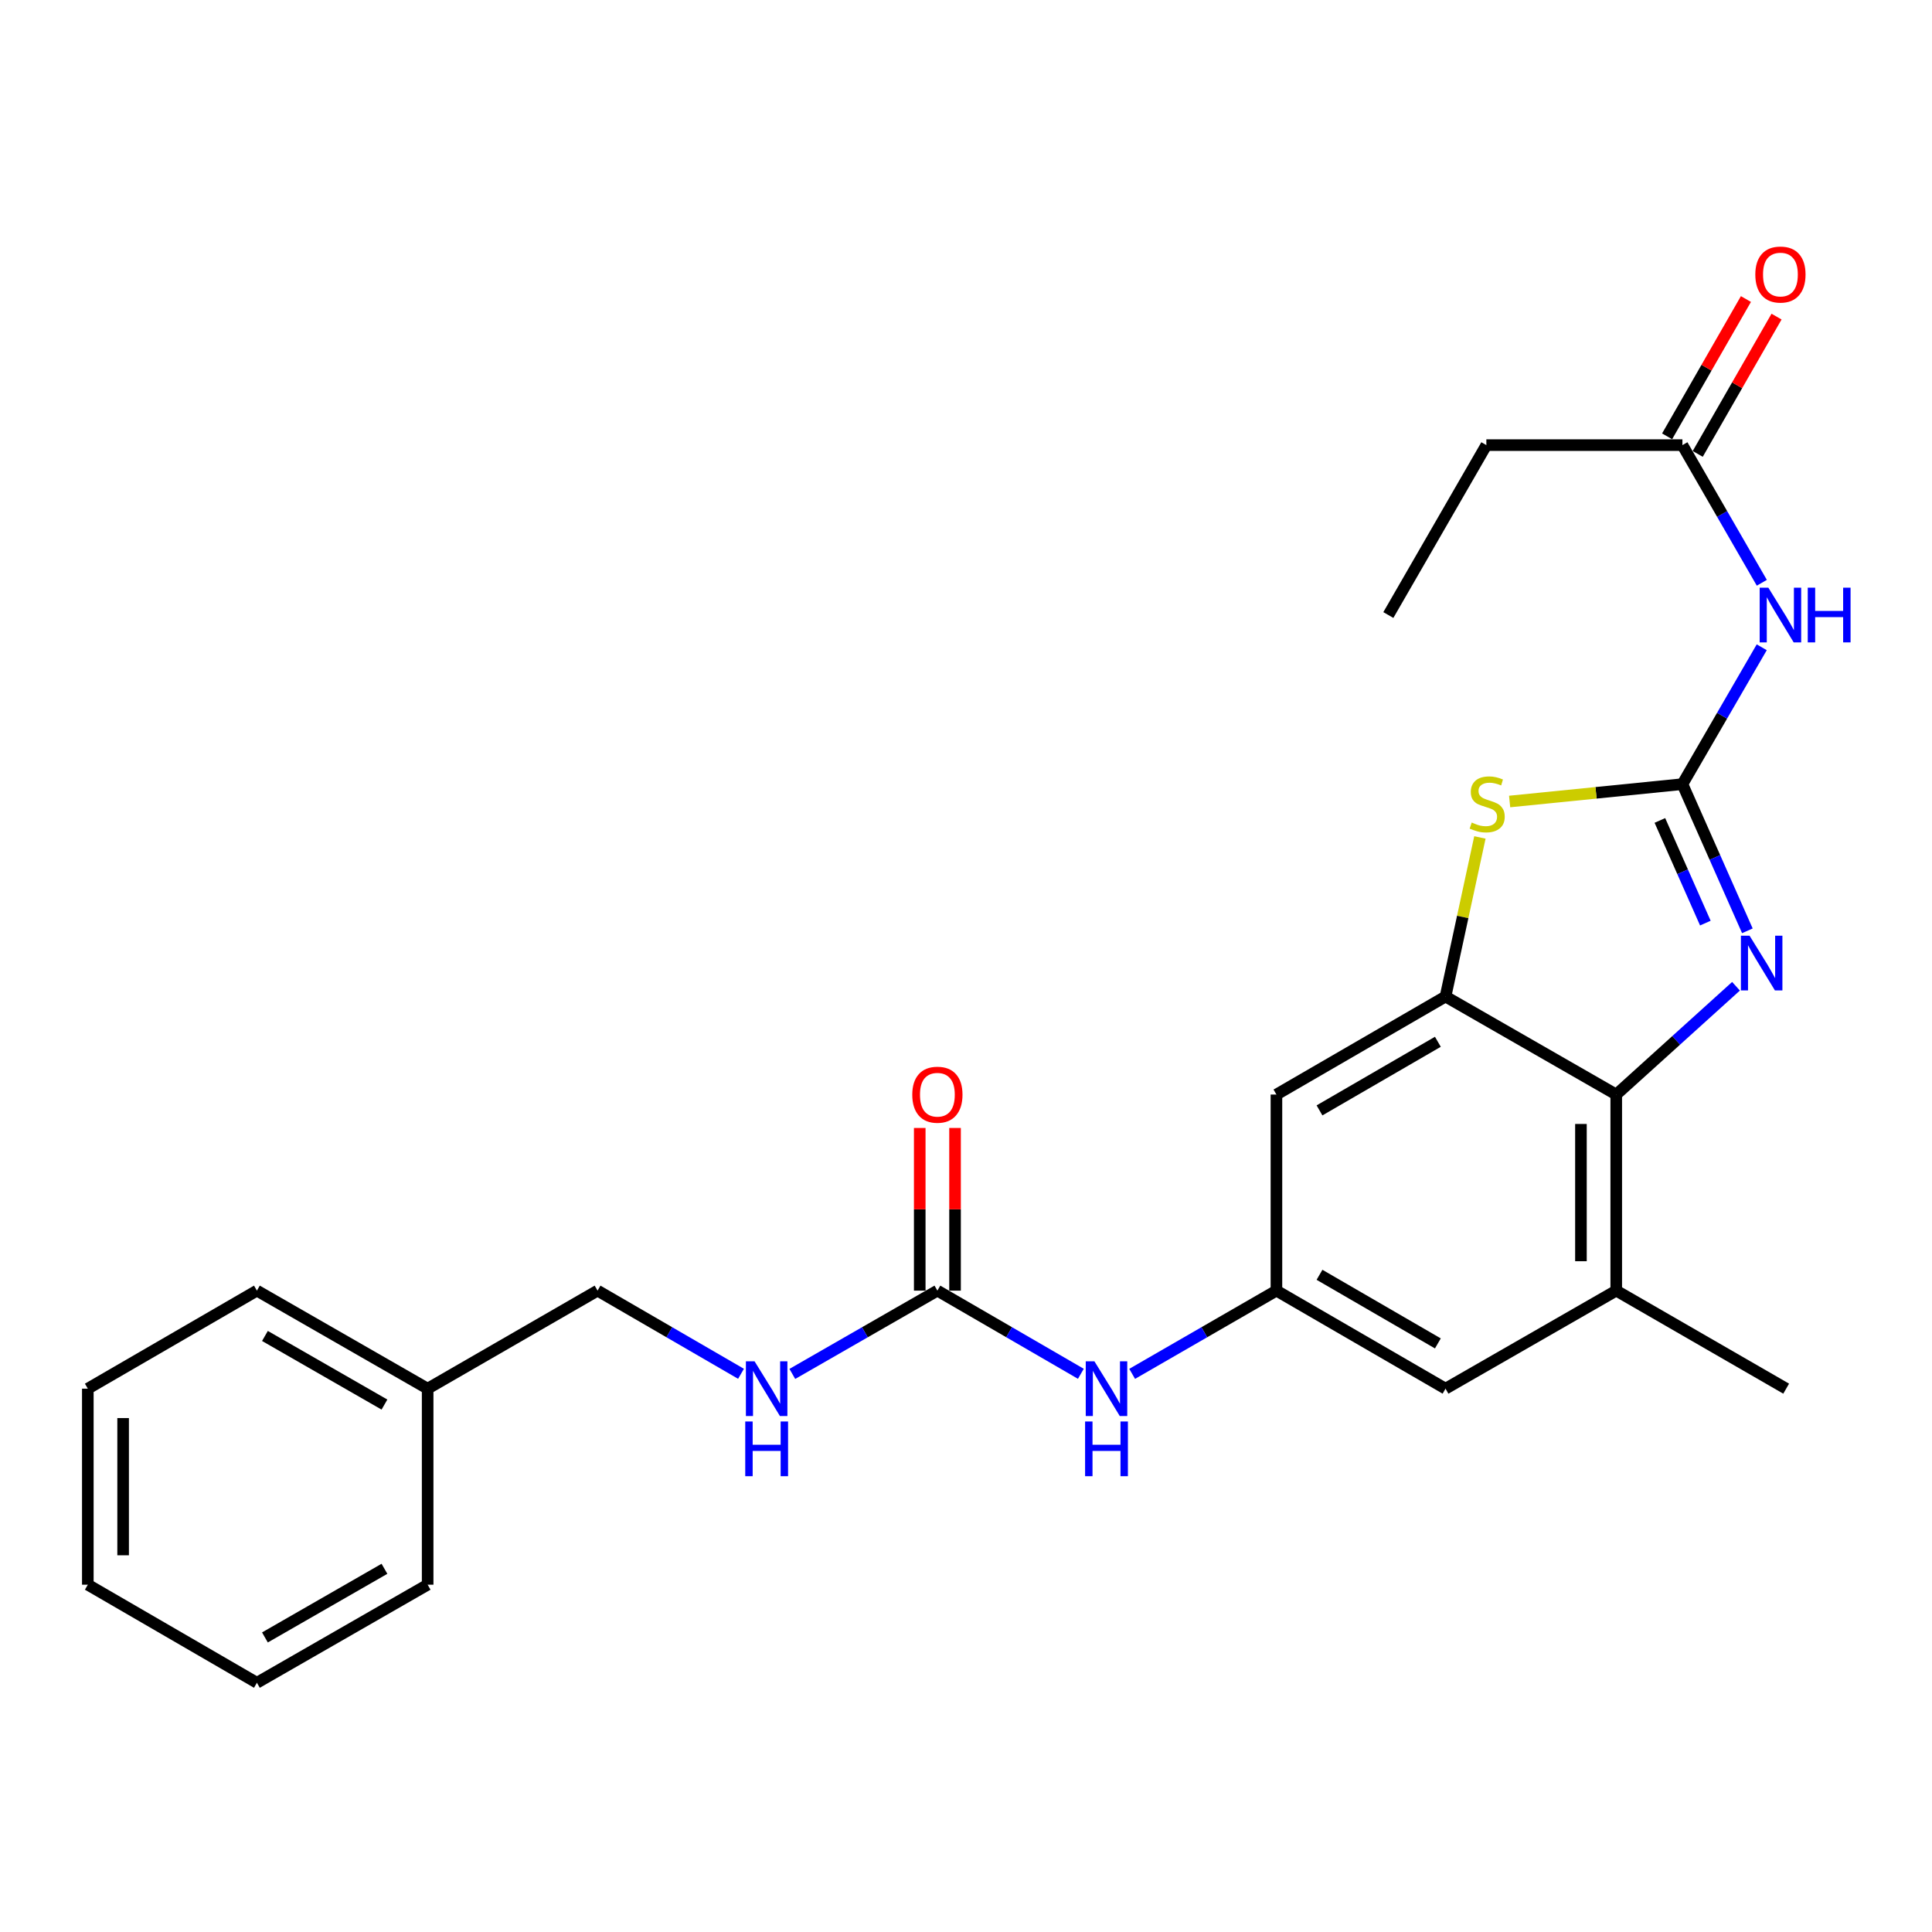 <?xml version='1.0' encoding='iso-8859-1'?>
<svg version='1.1' baseProfile='full'
              xmlns='http://www.w3.org/2000/svg'
                      xmlns:rdkit='http://www.rdkit.org/xml'
                      xmlns:xlink='http://www.w3.org/1999/xlink'
                  xml:space='preserve'
width='1000px' height='1000px' viewBox='0 0 1000 1000'>
<!-- END OF HEADER -->
<rect style='opacity:1.0;fill:#FFFFFF;stroke:none' width='1000' height='1000' x='0' y='0'> </rect>
<path class='bond-0' d='M 870.817,405.871 L 887.628,443.829' style='fill:none;fill-rule:evenodd;stroke:#000000;stroke-width:6px;stroke-linecap:butt;stroke-linejoin:miter;stroke-opacity:1' />
<path class='bond-0' d='M 887.628,443.829 L 904.439,481.786' style='fill:none;fill-rule:evenodd;stroke:#0000FF;stroke-width:6px;stroke-linecap:butt;stroke-linejoin:miter;stroke-opacity:1' />
<path class='bond-0' d='M 859.152,424.659 L 870.919,451.229' style='fill:none;fill-rule:evenodd;stroke:#000000;stroke-width:6px;stroke-linecap:butt;stroke-linejoin:miter;stroke-opacity:1' />
<path class='bond-0' d='M 870.919,451.229 L 882.687,477.799' style='fill:none;fill-rule:evenodd;stroke:#0000FF;stroke-width:6px;stroke-linecap:butt;stroke-linejoin:miter;stroke-opacity:1' />
<path class='bond-1' d='M 870.817,405.871 L 826.1,410.364' style='fill:none;fill-rule:evenodd;stroke:#000000;stroke-width:6px;stroke-linecap:butt;stroke-linejoin:miter;stroke-opacity:1' />
<path class='bond-1' d='M 826.1,410.364 L 781.382,414.856' style='fill:none;fill-rule:evenodd;stroke:#CCCC00;stroke-width:6px;stroke-linecap:butt;stroke-linejoin:miter;stroke-opacity:1' />
<path class='bond-4' d='M 870.817,405.871 L 891.346,370.451' style='fill:none;fill-rule:evenodd;stroke:#000000;stroke-width:6px;stroke-linecap:butt;stroke-linejoin:miter;stroke-opacity:1' />
<path class='bond-4' d='M 891.346,370.451 L 911.874,335.03' style='fill:none;fill-rule:evenodd;stroke:#0000FF;stroke-width:6px;stroke-linecap:butt;stroke-linejoin:miter;stroke-opacity:1' />
<path class='bond-3' d='M 898.554,510.484 L 867.559,538.511' style='fill:none;fill-rule:evenodd;stroke:#0000FF;stroke-width:6px;stroke-linecap:butt;stroke-linejoin:miter;stroke-opacity:1' />
<path class='bond-3' d='M 867.559,538.511 L 836.564,566.538' style='fill:none;fill-rule:evenodd;stroke:#000000;stroke-width:6px;stroke-linecap:butt;stroke-linejoin:miter;stroke-opacity:1' />
<path class='bond-2' d='M 765.996,433.456 L 757.098,474.632' style='fill:none;fill-rule:evenodd;stroke:#CCCC00;stroke-width:6px;stroke-linecap:butt;stroke-linejoin:miter;stroke-opacity:1' />
<path class='bond-2' d='M 757.098,474.632 L 748.2,515.808' style='fill:none;fill-rule:evenodd;stroke:#000000;stroke-width:6px;stroke-linecap:butt;stroke-linejoin:miter;stroke-opacity:1' />
<path class='bond-7' d='M 748.2,515.808 L 660.68,566.538' style='fill:none;fill-rule:evenodd;stroke:#000000;stroke-width:6px;stroke-linecap:butt;stroke-linejoin:miter;stroke-opacity:1' />
<path class='bond-7' d='M 744.236,539.227 L 682.972,574.738' style='fill:none;fill-rule:evenodd;stroke:#000000;stroke-width:6px;stroke-linecap:butt;stroke-linejoin:miter;stroke-opacity:1' />
<path class='bond-25' d='M 748.2,515.808 L 836.564,566.538' style='fill:none;fill-rule:evenodd;stroke:#000000;stroke-width:6px;stroke-linecap:butt;stroke-linejoin:miter;stroke-opacity:1' />
<path class='bond-6' d='M 836.564,566.538 L 836.564,668.028' style='fill:none;fill-rule:evenodd;stroke:#000000;stroke-width:6px;stroke-linecap:butt;stroke-linejoin:miter;stroke-opacity:1' />
<path class='bond-6' d='M 818.29,581.761 L 818.29,652.805' style='fill:none;fill-rule:evenodd;stroke:#000000;stroke-width:6px;stroke-linecap:butt;stroke-linejoin:miter;stroke-opacity:1' />
<path class='bond-10' d='M 911.915,301.642 L 891.366,266.018' style='fill:none;fill-rule:evenodd;stroke:#0000FF;stroke-width:6px;stroke-linecap:butt;stroke-linejoin:miter;stroke-opacity:1' />
<path class='bond-10' d='M 891.366,266.018 L 870.817,230.393' style='fill:none;fill-rule:evenodd;stroke:#000000;stroke-width:6px;stroke-linecap:butt;stroke-linejoin:miter;stroke-opacity:1' />
<path class='bond-5' d='M 485.191,668.028 L 522.322,689.552' style='fill:none;fill-rule:evenodd;stroke:#000000;stroke-width:6px;stroke-linecap:butt;stroke-linejoin:miter;stroke-opacity:1' />
<path class='bond-5' d='M 522.322,689.552 L 559.453,711.076' style='fill:none;fill-rule:evenodd;stroke:#0000FF;stroke-width:6px;stroke-linecap:butt;stroke-linejoin:miter;stroke-opacity:1' />
<path class='bond-12' d='M 485.191,668.028 L 447.648,689.584' style='fill:none;fill-rule:evenodd;stroke:#000000;stroke-width:6px;stroke-linecap:butt;stroke-linejoin:miter;stroke-opacity:1' />
<path class='bond-12' d='M 447.648,689.584 L 410.105,711.139' style='fill:none;fill-rule:evenodd;stroke:#0000FF;stroke-width:6px;stroke-linecap:butt;stroke-linejoin:miter;stroke-opacity:1' />
<path class='bond-13' d='M 494.328,668.028 L 494.328,625.932' style='fill:none;fill-rule:evenodd;stroke:#000000;stroke-width:6px;stroke-linecap:butt;stroke-linejoin:miter;stroke-opacity:1' />
<path class='bond-13' d='M 494.328,625.932 L 494.328,583.835' style='fill:none;fill-rule:evenodd;stroke:#FF0000;stroke-width:6px;stroke-linecap:butt;stroke-linejoin:miter;stroke-opacity:1' />
<path class='bond-13' d='M 476.054,668.028 L 476.054,625.932' style='fill:none;fill-rule:evenodd;stroke:#000000;stroke-width:6px;stroke-linecap:butt;stroke-linejoin:miter;stroke-opacity:1' />
<path class='bond-13' d='M 476.054,625.932 L 476.054,583.835' style='fill:none;fill-rule:evenodd;stroke:#FF0000;stroke-width:6px;stroke-linecap:butt;stroke-linejoin:miter;stroke-opacity:1' />
<path class='bond-11' d='M 836.564,668.028 L 748.2,718.768' style='fill:none;fill-rule:evenodd;stroke:#000000;stroke-width:6px;stroke-linecap:butt;stroke-linejoin:miter;stroke-opacity:1' />
<path class='bond-17' d='M 836.564,668.028 L 924.521,718.768' style='fill:none;fill-rule:evenodd;stroke:#000000;stroke-width:6px;stroke-linecap:butt;stroke-linejoin:miter;stroke-opacity:1' />
<path class='bond-8' d='M 660.68,566.538 L 660.68,668.028' style='fill:none;fill-rule:evenodd;stroke:#000000;stroke-width:6px;stroke-linecap:butt;stroke-linejoin:miter;stroke-opacity:1' />
<path class='bond-9' d='M 660.68,668.028 L 623.34,689.568' style='fill:none;fill-rule:evenodd;stroke:#000000;stroke-width:6px;stroke-linecap:butt;stroke-linejoin:miter;stroke-opacity:1' />
<path class='bond-9' d='M 623.34,689.568 L 586.001,711.108' style='fill:none;fill-rule:evenodd;stroke:#0000FF;stroke-width:6px;stroke-linecap:butt;stroke-linejoin:miter;stroke-opacity:1' />
<path class='bond-26' d='M 660.68,668.028 L 748.2,718.768' style='fill:none;fill-rule:evenodd;stroke:#000000;stroke-width:6px;stroke-linecap:butt;stroke-linejoin:miter;stroke-opacity:1' />
<path class='bond-26' d='M 682.973,659.83 L 744.238,695.348' style='fill:none;fill-rule:evenodd;stroke:#000000;stroke-width:6px;stroke-linecap:butt;stroke-linejoin:miter;stroke-opacity:1' />
<path class='bond-14' d='M 878.741,234.942 L 899.138,199.409' style='fill:none;fill-rule:evenodd;stroke:#000000;stroke-width:6px;stroke-linecap:butt;stroke-linejoin:miter;stroke-opacity:1' />
<path class='bond-14' d='M 899.138,199.409 L 919.536,163.876' style='fill:none;fill-rule:evenodd;stroke:#FF0000;stroke-width:6px;stroke-linecap:butt;stroke-linejoin:miter;stroke-opacity:1' />
<path class='bond-14' d='M 862.893,225.844 L 883.29,190.311' style='fill:none;fill-rule:evenodd;stroke:#000000;stroke-width:6px;stroke-linecap:butt;stroke-linejoin:miter;stroke-opacity:1' />
<path class='bond-14' d='M 883.29,190.311 L 903.688,154.778' style='fill:none;fill-rule:evenodd;stroke:#FF0000;stroke-width:6px;stroke-linecap:butt;stroke-linejoin:miter;stroke-opacity:1' />
<path class='bond-18' d='M 870.817,230.393 L 769.337,230.393' style='fill:none;fill-rule:evenodd;stroke:#000000;stroke-width:6px;stroke-linecap:butt;stroke-linejoin:miter;stroke-opacity:1' />
<path class='bond-15' d='M 383.548,711.075 L 346.422,689.552' style='fill:none;fill-rule:evenodd;stroke:#0000FF;stroke-width:6px;stroke-linecap:butt;stroke-linejoin:miter;stroke-opacity:1' />
<path class='bond-15' d='M 346.422,689.552 L 309.296,668.028' style='fill:none;fill-rule:evenodd;stroke:#000000;stroke-width:6px;stroke-linecap:butt;stroke-linejoin:miter;stroke-opacity:1' />
<path class='bond-16' d='M 309.296,668.028 L 221.349,718.768' style='fill:none;fill-rule:evenodd;stroke:#000000;stroke-width:6px;stroke-linecap:butt;stroke-linejoin:miter;stroke-opacity:1' />
<path class='bond-19' d='M 221.349,718.768 L 132.975,668.028' style='fill:none;fill-rule:evenodd;stroke:#000000;stroke-width:6px;stroke-linecap:butt;stroke-linejoin:miter;stroke-opacity:1' />
<path class='bond-19' d='M 198.994,727.004 L 137.133,691.486' style='fill:none;fill-rule:evenodd;stroke:#000000;stroke-width:6px;stroke-linecap:butt;stroke-linejoin:miter;stroke-opacity:1' />
<path class='bond-20' d='M 221.349,718.768 L 221.349,820.238' style='fill:none;fill-rule:evenodd;stroke:#000000;stroke-width:6px;stroke-linecap:butt;stroke-linejoin:miter;stroke-opacity:1' />
<path class='bond-21' d='M 769.337,230.393 L 718.607,318.34' style='fill:none;fill-rule:evenodd;stroke:#000000;stroke-width:6px;stroke-linecap:butt;stroke-linejoin:miter;stroke-opacity:1' />
<path class='bond-22' d='M 132.975,668.028 L 45.455,718.768' style='fill:none;fill-rule:evenodd;stroke:#000000;stroke-width:6px;stroke-linecap:butt;stroke-linejoin:miter;stroke-opacity:1' />
<path class='bond-23' d='M 221.349,820.238 L 132.975,870.998' style='fill:none;fill-rule:evenodd;stroke:#000000;stroke-width:6px;stroke-linecap:butt;stroke-linejoin:miter;stroke-opacity:1' />
<path class='bond-23' d='M 198.992,812.006 L 137.13,847.538' style='fill:none;fill-rule:evenodd;stroke:#000000;stroke-width:6px;stroke-linecap:butt;stroke-linejoin:miter;stroke-opacity:1' />
<path class='bond-27' d='M 45.455,718.768 L 45.455,820.238' style='fill:none;fill-rule:evenodd;stroke:#000000;stroke-width:6px;stroke-linecap:butt;stroke-linejoin:miter;stroke-opacity:1' />
<path class='bond-27' d='M 63.728,733.989 L 63.728,805.017' style='fill:none;fill-rule:evenodd;stroke:#000000;stroke-width:6px;stroke-linecap:butt;stroke-linejoin:miter;stroke-opacity:1' />
<path class='bond-24' d='M 132.975,870.998 L 45.455,820.238' style='fill:none;fill-rule:evenodd;stroke:#000000;stroke-width:6px;stroke-linecap:butt;stroke-linejoin:miter;stroke-opacity:1' />
<path  class='atom-1' d='M 905.571 484.319
L 914.851 499.319
Q 915.771 500.799, 917.251 503.479
Q 918.731 506.159, 918.811 506.319
L 918.811 484.319
L 922.571 484.319
L 922.571 512.639
L 918.691 512.639
L 908.731 496.239
Q 907.571 494.319, 906.331 492.119
Q 905.131 489.919, 904.771 489.239
L 904.771 512.639
L 901.091 512.639
L 901.091 484.319
L 905.571 484.319
' fill='#0000FF'/>
<path  class='atom-2' d='M 761.763 425.744
Q 762.083 425.864, 763.403 426.424
Q 764.723 426.984, 766.163 427.344
Q 767.643 427.664, 769.083 427.664
Q 771.763 427.664, 773.323 426.384
Q 774.883 425.064, 774.883 422.784
Q 774.883 421.224, 774.083 420.264
Q 773.323 419.304, 772.123 418.784
Q 770.923 418.264, 768.923 417.664
Q 766.403 416.904, 764.883 416.184
Q 763.403 415.464, 762.323 413.944
Q 761.283 412.424, 761.283 409.864
Q 761.283 406.304, 763.683 404.104
Q 766.123 401.904, 770.923 401.904
Q 774.203 401.904, 777.923 403.464
L 777.003 406.544
Q 773.603 405.144, 771.043 405.144
Q 768.283 405.144, 766.763 406.304
Q 765.243 407.424, 765.283 409.384
Q 765.283 410.904, 766.043 411.824
Q 766.843 412.744, 767.963 413.264
Q 769.123 413.784, 771.043 414.384
Q 773.603 415.184, 775.123 415.984
Q 776.643 416.784, 777.723 418.424
Q 778.843 420.024, 778.843 422.784
Q 778.843 426.704, 776.203 428.824
Q 773.603 430.904, 769.243 430.904
Q 766.723 430.904, 764.803 430.344
Q 762.923 429.824, 760.683 428.904
L 761.763 425.744
' fill='#CCCC00'/>
<path  class='atom-5' d='M 915.287 304.18
L 924.567 319.18
Q 925.487 320.66, 926.967 323.34
Q 928.447 326.02, 928.527 326.18
L 928.527 304.18
L 932.287 304.18
L 932.287 332.5
L 928.407 332.5
L 918.447 316.1
Q 917.287 314.18, 916.047 311.98
Q 914.847 309.78, 914.487 309.1
L 914.487 332.5
L 910.807 332.5
L 910.807 304.18
L 915.287 304.18
' fill='#0000FF'/>
<path  class='atom-5' d='M 935.687 304.18
L 939.527 304.18
L 939.527 316.22
L 954.007 316.22
L 954.007 304.18
L 957.847 304.18
L 957.847 332.5
L 954.007 332.5
L 954.007 319.42
L 939.527 319.42
L 939.527 332.5
L 935.687 332.5
L 935.687 304.18
' fill='#0000FF'/>
<path  class='atom-10' d='M 566.462 704.608
L 575.742 719.608
Q 576.662 721.088, 578.142 723.768
Q 579.622 726.448, 579.702 726.608
L 579.702 704.608
L 583.462 704.608
L 583.462 732.928
L 579.582 732.928
L 569.622 716.528
Q 568.462 714.608, 567.222 712.408
Q 566.022 710.208, 565.662 709.528
L 565.662 732.928
L 561.982 732.928
L 561.982 704.608
L 566.462 704.608
' fill='#0000FF'/>
<path  class='atom-10' d='M 561.642 735.76
L 565.482 735.76
L 565.482 747.8
L 579.962 747.8
L 579.962 735.76
L 583.802 735.76
L 583.802 764.08
L 579.962 764.08
L 579.962 751
L 565.482 751
L 565.482 764.08
L 561.642 764.08
L 561.642 735.76
' fill='#0000FF'/>
<path  class='atom-13' d='M 390.557 704.608
L 399.837 719.608
Q 400.757 721.088, 402.237 723.768
Q 403.717 726.448, 403.797 726.608
L 403.797 704.608
L 407.557 704.608
L 407.557 732.928
L 403.677 732.928
L 393.717 716.528
Q 392.557 714.608, 391.317 712.408
Q 390.117 710.208, 389.757 709.528
L 389.757 732.928
L 386.077 732.928
L 386.077 704.608
L 390.557 704.608
' fill='#0000FF'/>
<path  class='atom-13' d='M 385.737 735.76
L 389.577 735.76
L 389.577 747.8
L 404.057 747.8
L 404.057 735.76
L 407.897 735.76
L 407.897 764.08
L 404.057 764.08
L 404.057 751
L 389.577 751
L 389.577 764.08
L 385.737 764.08
L 385.737 735.76
' fill='#0000FF'/>
<path  class='atom-14' d='M 472.191 566.618
Q 472.191 559.818, 475.551 556.018
Q 478.911 552.218, 485.191 552.218
Q 491.471 552.218, 494.831 556.018
Q 498.191 559.818, 498.191 566.618
Q 498.191 573.498, 494.791 577.418
Q 491.391 581.298, 485.191 581.298
Q 478.951 581.298, 475.551 577.418
Q 472.191 573.538, 472.191 566.618
M 485.191 578.098
Q 489.511 578.098, 491.831 575.218
Q 494.191 572.298, 494.191 566.618
Q 494.191 561.058, 491.831 558.258
Q 489.511 555.418, 485.191 555.418
Q 480.871 555.418, 478.511 558.218
Q 476.191 561.018, 476.191 566.618
Q 476.191 572.338, 478.511 575.218
Q 480.871 578.098, 485.191 578.098
' fill='#FF0000'/>
<path  class='atom-15' d='M 908.547 142.099
Q 908.547 135.299, 911.907 131.499
Q 915.267 127.699, 921.547 127.699
Q 927.827 127.699, 931.187 131.499
Q 934.547 135.299, 934.547 142.099
Q 934.547 148.979, 931.147 152.899
Q 927.747 156.779, 921.547 156.779
Q 915.307 156.779, 911.907 152.899
Q 908.547 149.019, 908.547 142.099
M 921.547 153.579
Q 925.867 153.579, 928.187 150.699
Q 930.547 147.779, 930.547 142.099
Q 930.547 136.539, 928.187 133.739
Q 925.867 130.899, 921.547 130.899
Q 917.227 130.899, 914.867 133.699
Q 912.547 136.499, 912.547 142.099
Q 912.547 147.819, 914.867 150.699
Q 917.227 153.579, 921.547 153.579
' fill='#FF0000'/>
</svg>
